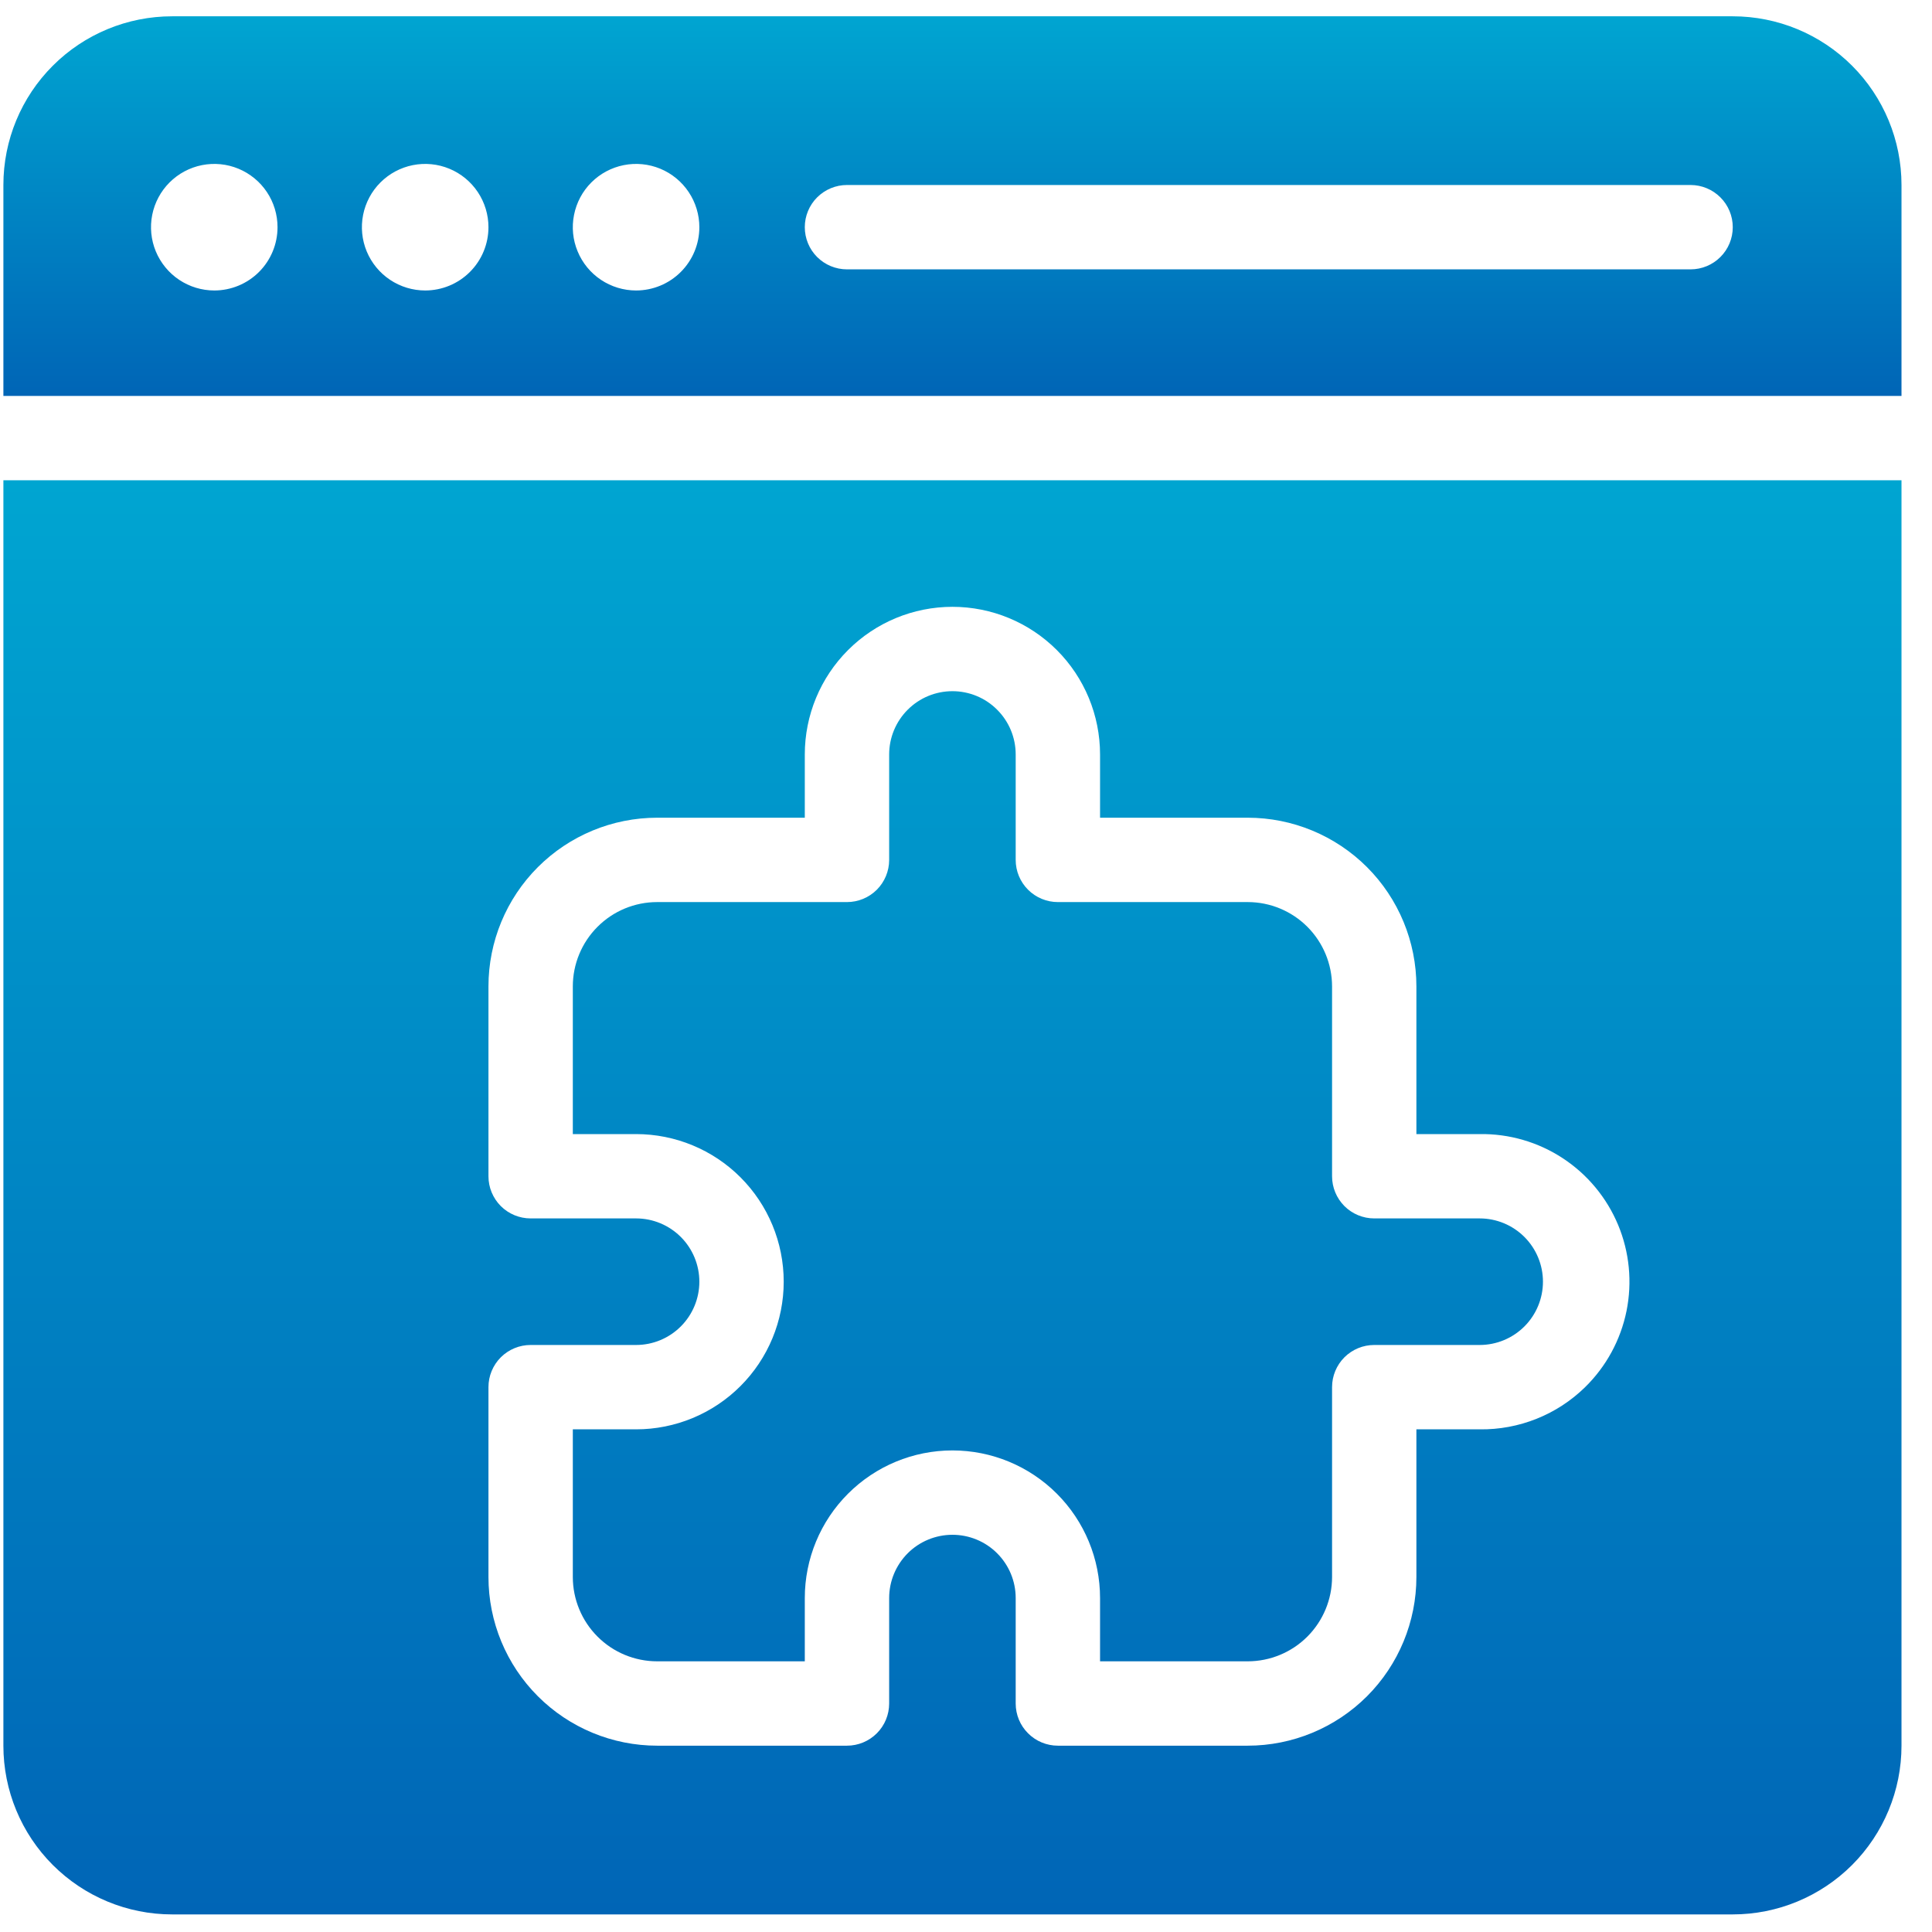 <svg width="57" height="57" viewBox="0 0 57 57" fill="none" xmlns="http://www.w3.org/2000/svg">
<path d="M51.122 0.481H5.077C3.757 0.481 2.491 1.005 1.558 1.939C0.624 2.872 0.1 4.138 0.1 5.458V11.681H56.1V5.458C56.1 4.138 55.575 2.872 54.642 1.939C53.708 1.005 52.442 0.481 51.122 0.481ZM6.322 8.57C5.953 8.57 5.592 8.46 5.285 8.255C4.978 8.05 4.739 7.758 4.597 7.417C4.456 7.076 4.419 6.701 4.491 6.339C4.563 5.977 4.741 5.644 5.002 5.383C5.263 5.122 5.596 4.944 5.958 4.872C6.32 4.8 6.695 4.837 7.036 4.978C7.377 5.12 7.669 5.359 7.874 5.666C8.079 5.973 8.188 6.334 8.188 6.703C8.188 7.198 7.992 7.673 7.642 8.023C7.292 8.373 6.817 8.57 6.322 8.57ZM12.544 8.57C12.175 8.57 11.814 8.46 11.507 8.255C11.2 8.05 10.961 7.758 10.819 7.417C10.678 7.076 10.641 6.701 10.713 6.339C10.785 5.977 10.963 5.644 11.224 5.383C11.485 5.122 11.818 4.944 12.18 4.872C12.542 4.8 12.917 4.837 13.258 4.978C13.6 5.12 13.891 5.359 14.096 5.666C14.301 5.973 14.411 6.334 14.411 6.703C14.411 7.198 14.214 7.673 13.864 8.023C13.514 8.373 13.039 8.57 12.544 8.57ZM18.766 8.57C18.397 8.57 18.036 8.46 17.729 8.255C17.422 8.05 17.183 7.758 17.042 7.417C16.9 7.076 16.863 6.701 16.936 6.339C17.008 5.977 17.185 5.644 17.446 5.383C17.707 5.122 18.04 4.944 18.402 4.872C18.764 4.8 19.14 4.837 19.481 4.978C19.822 5.12 20.113 5.359 20.318 5.666C20.523 5.973 20.633 6.334 20.633 6.703C20.633 7.198 20.436 7.673 20.086 8.023C19.736 8.373 19.261 8.57 18.766 8.57ZM49.877 7.947H24.988C24.659 7.947 24.342 7.816 24.108 7.583C23.875 7.35 23.744 7.033 23.744 6.703C23.744 6.373 23.875 6.056 24.108 5.823C24.342 5.59 24.659 5.458 24.988 5.458H49.877C50.207 5.458 50.524 5.59 50.757 5.823C50.991 6.056 51.122 6.373 51.122 6.703C51.122 7.033 50.991 7.35 50.757 7.583C50.524 7.816 50.207 7.947 49.877 7.947Z" fill="url(#paint0_linear_597_242)"/>
<path d="M43.655 35.947H40.544C40.214 35.947 39.898 35.816 39.664 35.583C39.431 35.349 39.3 35.033 39.3 34.703V29.103C39.3 28.443 39.037 27.81 38.571 27.343C38.104 26.876 37.471 26.614 36.811 26.614H31.211C30.881 26.614 30.564 26.483 30.331 26.25C30.097 26.016 29.966 25.7 29.966 25.37V22.259C29.966 21.763 29.77 21.289 29.419 20.939C29.07 20.588 28.595 20.392 28.1 20.392C27.605 20.392 27.13 20.588 26.78 20.939C26.43 21.289 26.233 21.763 26.233 22.259V25.37C26.233 25.7 26.102 26.016 25.869 26.25C25.635 26.483 25.319 26.614 24.988 26.614H19.389C18.728 26.614 18.095 26.876 17.629 27.343C17.162 27.81 16.9 28.443 16.9 29.103V33.459H18.766C19.921 33.459 21.029 33.917 21.846 34.734C22.663 35.551 23.122 36.659 23.122 37.814C23.122 38.969 22.663 40.077 21.846 40.894C21.029 41.711 19.921 42.17 18.766 42.17H16.9V46.525C16.9 47.185 17.162 47.818 17.629 48.285C18.095 48.752 18.728 49.014 19.389 49.014H23.744V47.147C23.744 45.992 24.203 44.884 25.02 44.068C25.837 43.251 26.944 42.792 28.1 42.792C29.255 42.792 30.363 43.251 31.18 44.068C31.996 44.884 32.455 45.992 32.455 47.147V49.014H36.811C37.471 49.014 38.104 48.752 38.571 48.285C39.037 47.818 39.3 47.185 39.3 46.525V40.925C39.3 40.595 39.431 40.279 39.664 40.045C39.898 39.812 40.214 39.681 40.544 39.681H43.655C44.15 39.681 44.625 39.484 44.975 39.134C45.325 38.784 45.522 38.309 45.522 37.814C45.522 37.319 45.325 36.844 44.975 36.494C44.625 36.144 44.15 35.947 43.655 35.947ZM43.655 35.947H40.544C40.214 35.947 39.898 35.816 39.664 35.583C39.431 35.349 39.3 35.033 39.3 34.703V29.103C39.3 28.443 39.037 27.81 38.571 27.343C38.104 26.876 37.471 26.614 36.811 26.614H31.211C30.881 26.614 30.564 26.483 30.331 26.25C30.097 26.016 29.966 25.7 29.966 25.37V22.259C29.966 21.763 29.77 21.289 29.419 20.939C29.07 20.588 28.595 20.392 28.1 20.392C27.605 20.392 27.13 20.588 26.78 20.939C26.43 21.289 26.233 21.763 26.233 22.259V25.37C26.233 25.7 26.102 26.016 25.869 26.25C25.635 26.483 25.319 26.614 24.988 26.614H19.389C18.728 26.614 18.095 26.876 17.629 27.343C17.162 27.81 16.9 28.443 16.9 29.103V33.459H18.766C19.921 33.459 21.029 33.917 21.846 34.734C22.663 35.551 23.122 36.659 23.122 37.814C23.122 38.969 22.663 40.077 21.846 40.894C21.029 41.711 19.921 42.17 18.766 42.17H16.9V46.525C16.9 47.185 17.162 47.818 17.629 48.285C18.095 48.752 18.728 49.014 19.389 49.014H23.744V47.147C23.744 45.992 24.203 44.884 25.02 44.068C25.837 43.251 26.944 42.792 28.1 42.792C29.255 42.792 30.363 43.251 31.18 44.068C31.996 44.884 32.455 45.992 32.455 47.147V49.014H36.811C37.471 49.014 38.104 48.752 38.571 48.285C39.037 47.818 39.3 47.185 39.3 46.525V40.925C39.3 40.595 39.431 40.279 39.664 40.045C39.898 39.812 40.214 39.681 40.544 39.681H43.655C44.15 39.681 44.625 39.484 44.975 39.134C45.325 38.784 45.522 38.309 45.522 37.814C45.522 37.319 45.325 36.844 44.975 36.494C44.625 36.144 44.15 35.947 43.655 35.947ZM0.1 14.17V51.503C0.1 52.823 0.624 54.089 1.558 55.023C2.491 55.956 3.757 56.481 5.077 56.481H51.122C52.442 56.481 53.708 55.956 54.642 55.023C55.575 54.089 56.1 52.823 56.1 51.503V14.17H0.1ZM46.766 40.925C46.355 41.328 45.869 41.645 45.335 41.858C44.801 42.072 44.23 42.178 43.655 42.17H41.788V46.525C41.788 47.845 41.264 49.111 40.331 50.045C39.397 50.978 38.131 51.503 36.811 51.503H31.211C30.881 51.503 30.564 51.372 30.331 51.138C30.097 50.905 29.966 50.589 29.966 50.258V47.147C29.966 46.652 29.77 46.178 29.419 45.827C29.07 45.477 28.595 45.281 28.1 45.281C27.605 45.281 27.13 45.477 26.78 45.827C26.43 46.178 26.233 46.652 26.233 47.147V50.258C26.233 50.589 26.102 50.905 25.869 51.138C25.635 51.372 25.319 51.503 24.988 51.503H19.389C18.068 51.503 16.802 50.978 15.869 50.045C14.935 49.111 14.411 47.845 14.411 46.525V40.925C14.411 40.595 14.542 40.279 14.775 40.045C15.009 39.812 15.325 39.681 15.655 39.681H18.766C19.261 39.681 19.736 39.484 20.086 39.134C20.436 38.784 20.633 38.309 20.633 37.814C20.633 37.319 20.436 36.844 20.086 36.494C19.736 36.144 19.261 35.947 18.766 35.947H15.655C15.325 35.947 15.009 35.816 14.775 35.583C14.542 35.349 14.411 35.033 14.411 34.703V29.103C14.411 27.783 14.935 26.517 15.869 25.583C16.802 24.65 18.068 24.125 19.389 24.125H23.744V22.259C23.744 21.103 24.203 19.995 25.02 19.179C25.837 18.362 26.944 17.903 28.1 17.903C29.255 17.903 30.363 18.362 31.18 19.179C31.996 19.995 32.455 21.103 32.455 22.259V24.125H36.811C38.131 24.125 39.397 24.65 40.331 25.583C41.264 26.517 41.788 27.783 41.788 29.103V33.459H43.655C44.526 33.446 45.38 33.694 46.108 34.172C46.836 34.65 47.404 35.335 47.739 36.138C48.074 36.942 48.16 37.828 47.987 38.681C47.813 39.534 47.388 40.316 46.766 40.925ZM43.655 35.947H40.544C40.214 35.947 39.898 35.816 39.664 35.583C39.431 35.349 39.3 35.033 39.3 34.703V29.103C39.3 28.443 39.037 27.81 38.571 27.343C38.104 26.876 37.471 26.614 36.811 26.614H31.211C30.881 26.614 30.564 26.483 30.331 26.25C30.097 26.016 29.966 25.7 29.966 25.37V22.259C29.966 21.763 29.77 21.289 29.419 20.939C29.07 20.588 28.595 20.392 28.1 20.392C27.605 20.392 27.13 20.588 26.78 20.939C26.43 21.289 26.233 21.763 26.233 22.259V25.37C26.233 25.7 26.102 26.016 25.869 26.25C25.635 26.483 25.319 26.614 24.988 26.614H19.389C18.728 26.614 18.095 26.876 17.629 27.343C17.162 27.81 16.9 28.443 16.9 29.103V33.459H18.766C19.921 33.459 21.029 33.917 21.846 34.734C22.663 35.551 23.122 36.659 23.122 37.814C23.122 38.969 22.663 40.077 21.846 40.894C21.029 41.711 19.921 42.17 18.766 42.17H16.9V46.525C16.9 47.185 17.162 47.818 17.629 48.285C18.095 48.752 18.728 49.014 19.389 49.014H23.744V47.147C23.744 45.992 24.203 44.884 25.02 44.068C25.837 43.251 26.944 42.792 28.1 42.792C29.255 42.792 30.363 43.251 31.18 44.068C31.996 44.884 32.455 45.992 32.455 47.147V49.014H36.811C37.471 49.014 38.104 48.752 38.571 48.285C39.037 47.818 39.3 47.185 39.3 46.525V40.925C39.3 40.595 39.431 40.279 39.664 40.045C39.898 39.812 40.214 39.681 40.544 39.681H43.655C44.15 39.681 44.625 39.484 44.975 39.134C45.325 38.784 45.522 38.309 45.522 37.814C45.522 37.319 45.325 36.844 44.975 36.494C44.625 36.144 44.15 35.947 43.655 35.947ZM43.655 35.947H40.544C40.214 35.947 39.898 35.816 39.664 35.583C39.431 35.349 39.3 35.033 39.3 34.703V29.103C39.3 28.443 39.037 27.81 38.571 27.343C38.104 26.876 37.471 26.614 36.811 26.614H31.211C30.881 26.614 30.564 26.483 30.331 26.25C30.097 26.016 29.966 25.7 29.966 25.37V22.259C29.966 21.763 29.77 21.289 29.419 20.939C29.07 20.588 28.595 20.392 28.1 20.392C27.605 20.392 27.13 20.588 26.78 20.939C26.43 21.289 26.233 21.763 26.233 22.259V25.37C26.233 25.7 26.102 26.016 25.869 26.25C25.635 26.483 25.319 26.614 24.988 26.614H19.389C18.728 26.614 18.095 26.876 17.629 27.343C17.162 27.81 16.9 28.443 16.9 29.103V33.459H18.766C19.921 33.459 21.029 33.917 21.846 34.734C22.663 35.551 23.122 36.659 23.122 37.814C23.122 38.969 22.663 40.077 21.846 40.894C21.029 41.711 19.921 42.17 18.766 42.17H16.9V46.525C16.9 47.185 17.162 47.818 17.629 48.285C18.095 48.752 18.728 49.014 19.389 49.014H23.744V47.147C23.744 45.992 24.203 44.884 25.02 44.068C25.837 43.251 26.944 42.792 28.1 42.792C29.255 42.792 30.363 43.251 31.18 44.068C31.996 44.884 32.455 45.992 32.455 47.147V49.014H36.811C37.471 49.014 38.104 48.752 38.571 48.285C39.037 47.818 39.3 47.185 39.3 46.525V40.925C39.3 40.595 39.431 40.279 39.664 40.045C39.898 39.812 40.214 39.681 40.544 39.681H43.655C44.15 39.681 44.625 39.484 44.975 39.134C45.325 38.784 45.522 38.309 45.522 37.814C45.522 37.319 45.325 36.844 44.975 36.494C44.625 36.144 44.15 35.947 43.655 35.947Z" fill="url(#paint1_linear_597_242)"/>
<defs>
<linearGradient id="paint0_linear_597_242" x1="28.1" y1="0.481" x2="28.1" y2="11.681" gradientUnits="userSpaceOnUse">
<stop stop-color="#00A5D1"/>
<stop offset="1" stop-color="#0065B6"/>
</linearGradient>
<linearGradient id="paint1_linear_597_242" x1="28.1" y1="14.17" x2="28.1" y2="56.481" gradientUnits="userSpaceOnUse">
<stop stop-color="#00A5D1"/>
<stop offset="1" stop-color="#0065B6"/>
</linearGradient>
</defs>
</svg>

